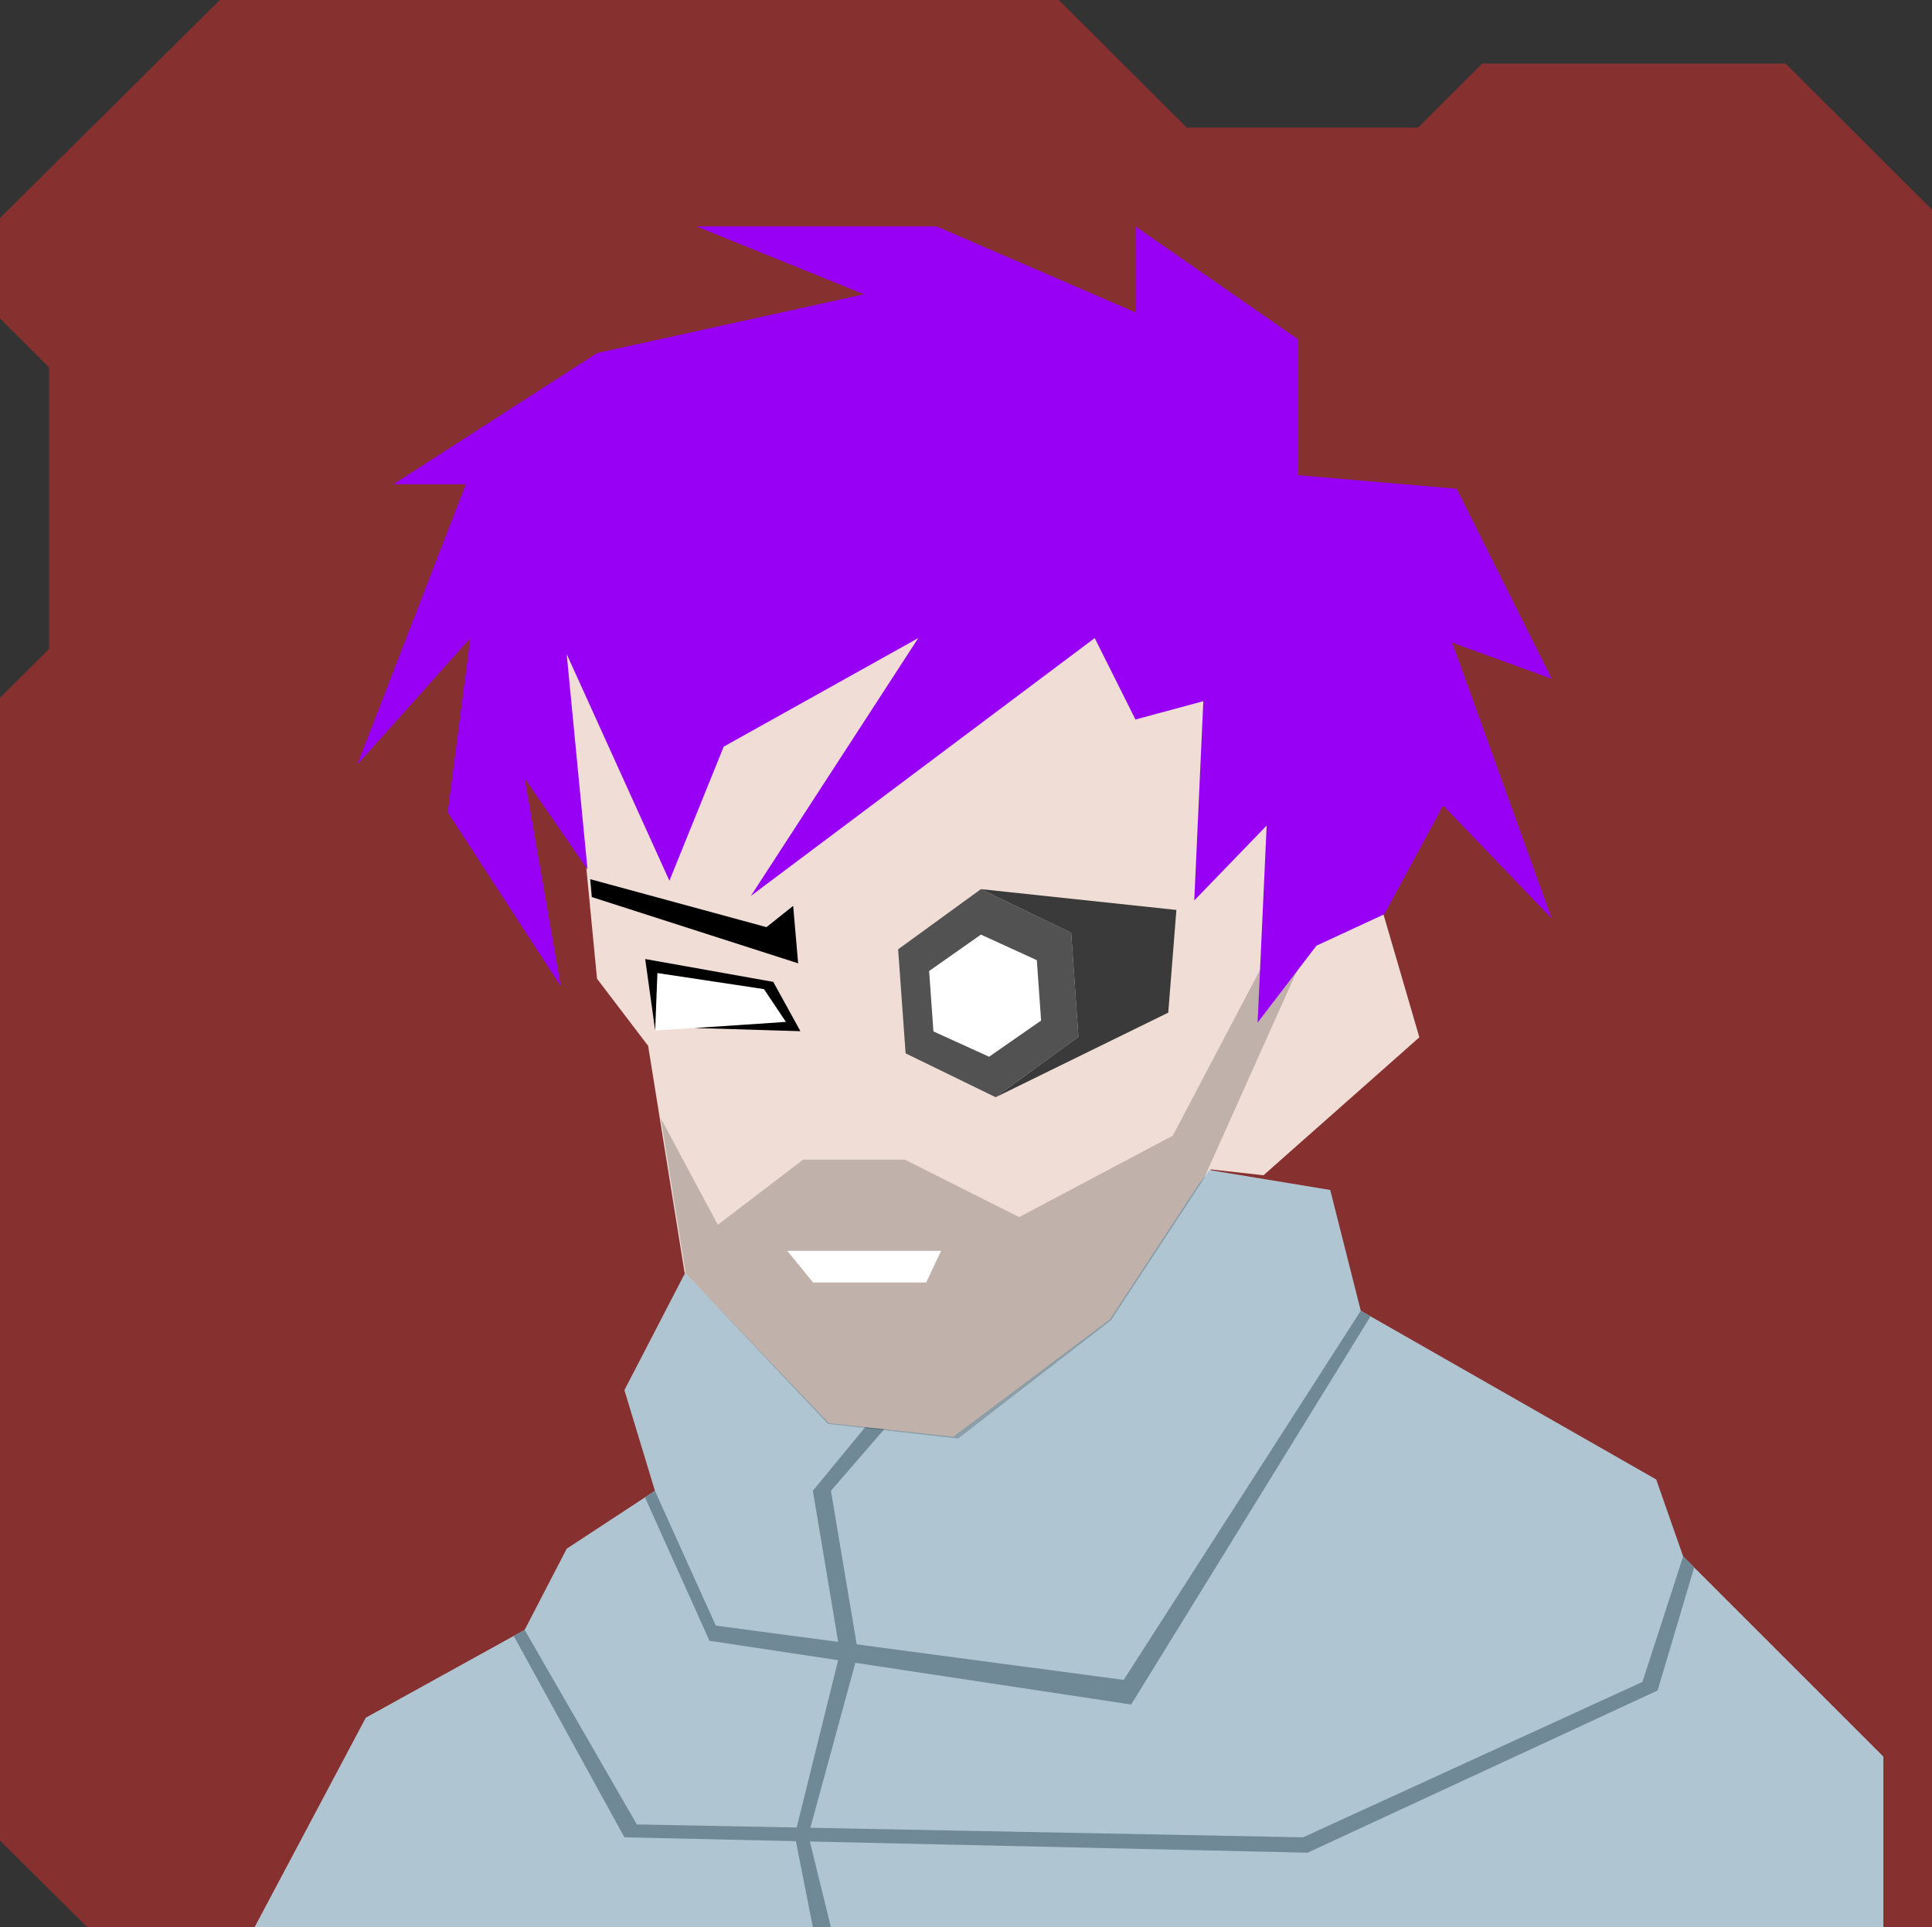<svg xmlns="http://www.w3.org/2000/svg" width="854" height="852" viewBox="0 0 854 852" fill="none"><rect x="0" y="0" width="854" height="852" fill="#333333" stroke="none"/>    <g id="svgBg"><path d="M97.19 0L0 96.366V140.78L21.683 162.412V286.884L0 308.517V813.759L38.567 852H854V92.669L789.283 28.104H655.177L626.823 56.393H524.558L468.032 0H97.19Z" fill="#863030" /></g><g id="svgBody"><path d="M521.7 466.2L552.1 581.4L644.2 615.4L796.2 758.3L821.1 852.1H130L238.9 712.4L392.3 613.3L389.9 555.8L521.7 466.2Z" fill="#F0DDD6" /><path d="M391 612L421.9 635.601L482.9 641.801L530 571L520.8 466.5L391 556.5V612Z" fill="#D6C2BB" /><path d="M283.5 824.5L259.5 851H275.5L283.5 824.5Z" fill="#D6C2BB" /><path d="M653.5 824.5V851H666.5L653.5 824.5Z" fill="#D6C2BB" /><g clip-path="url(#clip0_80_205)"><path d="M534.7 517.3L588 526.1L601.5 579.5L732.1 654.1L744 688.1L832.5 776.6V852.1H112.5L161.7 759.4L231.9 720.6L250.5 684.7L289.5 659.1L276 614.6L303.5 561.5L392.5 550.5V579.5L413 600.5L486 579.5L534.7 517.3Z" fill="#AFC5D2" /><path d="M744 688.1L726 743.6L576 812.3L281.5 806.6L231.9 720.6L227.1 723.3L276 812.3L578 819.1L732.7 747.4L748.9 692.9L744 688.1Z" fill="#708997" /><path d="M289.5 659.1L316.4 718.7L496.7 742.7L601.5 579.5L605.8 582L500 753.6L313.6 725.4L285.1 662L289.5 659.1Z" fill="#708997" /><path d="M408.6 599.2L359.3 659.099L371.3 730.699L351.3 811.399L359.3 851.999L367.3 852.099L357.3 811.399L379.3 730.699L367.3 659.099L418 600.5L408.6 599.2Z" fill="#708997" /></g><defs><clipPath id="clip0_80_205"><rect width="854" height="852" fill="white" /></clipPath></defs></g><g id="svgHead"><path d="M263.9 432.7L250 288.8L342.1 181.1L486.1 171L589.6 261.5L598.4 368.7L580.9 410.7L611.4 403.8L627.4 458.6L558.5 519.6L534.2 516.9L490.6 583.3L421.4 635.2L366.4 629.2L302.6 562.6L286.5 462.4L263.9 432.7Z" fill="#F0DDD6" /><path d="M292.1 494.4L317.3 541.5L355 512.7H400L450.5 538.1L518.4 502.1L560.4 422.3L581.4 411.1L532 521.4L491.1 583.7L423.5 636L366 629.5L303.1 563L292.1 494.4Z" fill="black" fill-opacity="0.2" /><path d="M348 553H416L409.4 567H359.4L348 553Z" fill="white" /><path d="M347.4 451.8L339.9 434.8L288.1 426.6L289.6 455.6L347.4 451.8Z" fill="white" /><path d="M261.6 396.6L352.8 425.9L350.6 400.5L338.8 409.9L260.9 388.7L261.6 396.6Z" fill="black" /><path d="M289.6 455.6L290.6 430.2L337.7 437.3L347.4 451.8L307.1 454.5L353.8 455.9L341.8 434.1L285.2 424L289.6 455.6Z" fill="black" /><path d="M476.7 458.4L440.1 485.1L400.3 465.7L397 419.7L433.6 393.1L473.5 412.4L476.7 458.4Z" fill="#525252" /><path d="M412.6 456L410.7 429.3L433.6 413.2L458.3 424.5L460.2 451.2L437.2 467.2L412.6 456Z" fill="white" /><path d="M433.6 393.1L520 402.3L516.4 447.7L440.1 485.1L476.7 458.4L473.5 412.4L433.6 393.1Z" fill="#3A3A3A" /><path d="M501.9 318.1L483.9 282.1L331.9 396.1L405.9 282.1L319.9 330.1L295.9 389.4L250.5 289.2L259.7 384.4L231.9 344.1L247.9 436.1L197.9 359.1L207.9 282.1L157.9 338.1L205.9 214.1H173.9L263.9 156.1L381.9 130.1L307.9 100.1H414L501.9 138.1V100.1L573.9 150.1V210.1L643.9 216.1L685.9 300.1L641.9 284.1L685.9 406.1L637.9 356.1L611.9 404.2L581.9 418.1L555.9 452.1L559.9 365L527.9 398.1L531.9 310L501.9 318.1Z" fill="#9800F6" /></g></svg>